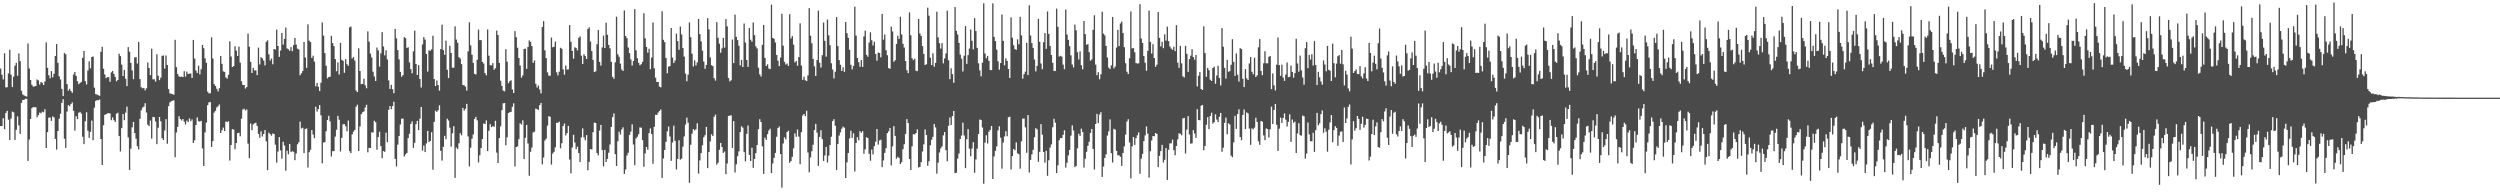 <svg xmlns="http://www.w3.org/2000/svg" width="1920" height="150"><path d="M0 52.607h1v44.221H0zM1 57.414h1v39.399H1zM2 60.985h1v29.814H2zM3 40.926h1v58.299H3zM4 67.137h1v19.618H4zM5 67.029h1v18.127H5zM6 56.379h1v35.582H6zM7 38.182h1v69.333H7zM8 57.333h1v33.707H8zM9 66.867h1v18.839H9zM10 58.898h1v27.391H10zM11 50.432h1v57.018H11zM12 48.300h1v51.411H12zM13 58.188h1v31.224H13zM14 41.036h1v55.245H14zM15 46.990h1v55.889H15zM16 69.678h1v9.357H16zM17 72.509h1v4.170H17zM18 73.289h1v3.468H18zM19 73.822h1v2.051H19zM20 74.164h1v1.702H20zM21 33.378h1v90.212H21zM22 52.589h1v54.553H22zM23 61.463h1v29.889H23zM24 65.119h1v18.033H24zM25 66.476h1v15.734H25zM26 66.342h1v16.024H26zM27 66.025h1v16.318H27zM28 61.042h1v28.996H28zM29 61.684h1v26.689H29zM30 64.919h1v21.585H30zM31 62.962h1v24.020H31zM32 63.604h1v22.168H32zM33 65.309h1v20.889H33zM34 62.552h1v21.347H34zM35 32.562h1v81.088H35zM36 52.073h1v49.395H36zM37 57.782h1v32.546H37zM38 60.175h1v30.078H38zM39 54.577h1v38.314H39zM40 59.402h1v30.044H40zM41 56.661h1v33.496H41zM42 42.996h1v63.642H42zM43 33.853h1v81.050H43zM44 48.238h1v52.371H44zM45 58.600h1v32.548H45zM46 61.008h1v26.368H46zM47 68.253h1v10.769H47zM48 73.772h1v2.424H48zM49 40.651h1v65.912H49zM50 41.710h1v71.855H50zM51 64.606h1v21.107H51zM52 69.621h1v11.122H52zM53 68.185h1v13.395H53zM54 69.948h1v9.960H54zM55 71.274h1v7.369H55zM56 57.292h1v27.821H56zM57 55.272h1v45.040H57zM58 58.256h1v31.010H58zM59 62.392h1v29.088H59zM60 64.680h1v21.904H60zM61 63.681h1v22.234H61zM62 62.888h1v24.333H62zM63 44.451h1v60.539H63zM64 39.142h1v71.562H64zM65 62.368h1v30.711H65zM66 64.883h1v21.362H66zM67 54.146h1v46.281H67zM68 47.078h1v58.812H68zM69 52.465h1v48.797H69zM70 43.802h1v48.828H70zM71 43.299h1v64.372H71zM72 67.306h1v15.387H72zM73 72.289h1v5.227H73zM74 72.627h1v4.313H74zM75 73.095h1v3.903H75zM76 73.599h1v2.787H76zM77 39.733h1v67.002H77zM78 36.019h1v90.721H78zM79 52.835h1v43.313H79zM80 57.204h1v30.994H80zM81 60.013h1v27.699H81zM82 59.253h1v27.813H82zM83 59.272h1v27.550H83zM84 62.805h1v24.375H84zM85 55.571h1v36.754H85zM86 54.478h1v35.744H86zM87 56.751h1v35.541H87zM88 59.030h1v34.638H88zM89 62.478h1v24.841H89zM90 61.452h1v25.138H90zM91 41.244h1v63.233H91zM92 43.096h1v73.251H92zM93 49.589h1v48.792H93zM94 58.412h1v29.165H94zM95 53.650h1v38.643H95zM96 60.485h1v25.989H96zM97 66.131h1v15.722H97zM98 36.182h1v69.317H98zM99 39.739h1v90.892H99zM100 48.332h1v65.867H100zM101 54.044h1v43.730H101zM102 60.820h1v32.844H102zM103 44.153h1v58.060H103zM104 43.836h1v62.704H104zM105 48.797h1v63.528H105zM106 32.152h1v82.604H106zM107 60.791h1v30.449H107zM108 67.004h1v17.773H108zM109 67.854h1v14.784H109zM110 67.516h1v14.376H110zM111 69.421h1v9.850H111zM112 67.771h1v18.633H112zM113 48.041h1v47.695H113zM114 52.223h1v44.611H114zM115 57.702h1v34.849H115zM116 37.363h1v69.061H116zM117 60.914h1v28.865H117zM118 60.871h1v29.117H118zM119 62.659h1v30.629H119zM120 41.687h1v69.012H120zM121 58.192h1v39.913H121zM122 61.541h1v28.263H122zM123 59.627h1v33.501H123zM124 42.856h1v63.267H124zM125 42.619h1v64.962H125zM126 52.669h1v47.524H126zM127 42.593h1v48.913H127zM128 49.927h1v60.452H128zM129 68.401h1v13.144H129zM130 71.664h1v6.984H130zM131 72.028h1v5.791H131zM132 72.309h1v5.033H132zM133 72.774h1v4.292H133zM134 30.571h1v90.155H134zM135 51.588h1v50.151H135zM136 56.899h1v40.532H136zM137 58.659h1v30.638H137zM138 59.085h1v32.332H138zM139 58.755h1v33.740H139zM140 59.217h1v32.177H140zM141 54.658h1v38.851H141zM142 58.755h1v36.852H142zM143 55.015h1v37.624H143zM144 56.832h1v36.947H144zM145 56.503h1v34.430H145zM146 56.404h1v36.691H146zM147 59.841h1v31.861H147zM148 30.692h1v79.076H148zM149 44.947h1v62.760H149zM150 54.186h1v41.852H150zM151 56.035h1v34.144H151zM152 50.412h1v42.706H152zM153 57.098h1v36.254H153zM154 53.168h1v39.623H154zM155 34.498h1v79.511H155zM156 36.994h1v90.511H156zM157 44.820h1v56.844H157zM158 48.206h1v45.888H158zM159 70.404h1v10.379H159zM160 71.728h1v6.855H160zM161 71.616h1v6.842H161zM162 28.662h1v84.117H162zM163 44.967h1v63.443H163zM164 64.621h1v21.850H164zM165 66.039h1v19.107H165zM166 68.202h1v14.305H166zM167 70.213h1v11.404H167zM168 67.750h1v12.472H168zM169 42.938h1v59.207H169zM170 48.988h1v51.039H170zM171 54.835h1v43.172H171zM172 55.177h1v45.414H172zM173 59.459h1v33.923H173zM174 60.379h1v33.256H174zM175 57.452h1v35.688H175zM176 31.749h1v91.527H176zM177 43.357h1v68.032H177zM178 51.511h1v47.666H178zM179 50.716h1v48.813H179zM180 35.511h1v79.061H180zM181 38.873h1v71.005H181zM182 43.001h1v59.304H182zM183 35.779h1v66.136H183zM184 48.106h1v56.528H184zM185 62.422h1v28.718H185zM186 65.177h1v18.993H186zM187 65.260h1v18.193H187zM188 68.001h1v16.818H188zM189 66.848h1v17.219H189zM190 25.751h1v84.591H190zM191 35.857h1v85.653H191zM192 47.457h1v47.420H192zM193 56.051h1v43.865H193zM194 52.189h1v43.399H194zM195 54.121h1v40.582H195zM196 54.016h1v40.239H196zM197 57.709h1v38.966H197zM198 36.543h1v66.286H198zM199 49.522h1v56.291H199zM200 43.951h1v56.892H200zM201 44.792h1v60.038H201zM202 46.546h1v56.386H202zM203 50.226h1v49.623H203zM204 32.111h1v76.410H204zM205 30.992h1v99.780H205zM206 41.750h1v60.139H206zM207 46.515h1v56.490H207zM208 44.948h1v59.272H208zM209 49.352h1v53.163H209zM210 37.578h1v65.316H210zM211 38.035h1v73.083H211zM212 22.752h1v102.101H212zM213 35.327h1v81.055H213zM214 43.694h1v61.639H214zM215 38.833h1v76.688H215zM216 25.236h1v96.661H216zM217 34.243h1v74.623H217zM218 29.869h1v81.894H218zM219 21.158h1v109.948H219zM220 37.233h1v78.539H220zM221 37.812h1v80.639H221zM222 38.992h1v71.551H222zM223 36.179h1v80.583H223zM224 39.254h1v76.844H224zM225 34.658h1v81.948H225zM226 29.148h1v93.907H226zM227 34.267h1v83.583H227zM228 37.402h1v73.452H228zM229 37.975h1v71.302H229zM230 57.784h1v35.581H230zM231 56.272h1v42.411H231zM232 54.545h1v43.579H232zM233 32.260h1v85.297H233zM234 44.134h1v54.909H234zM235 52.095h1v46.511H235zM236 18.680h1v109.947H236zM237 31.215h1v85.659H237zM238 32.376h1v82.598H238zM239 44.483h1v55.394H239zM240 42.754h1v60.617H240zM241 47.321h1v58.835H241zM242 66.293h1v15.653H242zM243 63.713h1v22.020H243zM244 66.599h1v17.167H244zM245 69.946h1v10.785H245zM246 63.555h1v25.080H246zM247 17.221h1v108.205H247zM248 27.361h1v82.125H248zM249 40.730h1v68.442H249zM250 50.493h1v50.297H250zM251 60.150h1v32.003H251zM252 59.204h1v29.747H252zM253 58.872h1v34.357H253zM254 27.493h1v92.682H254zM255 33.126h1v83.014H255zM256 35.376h1v80.705H256zM257 45.356h1v59.575H257zM258 54.733h1v44.898H258zM259 47.938h1v41.037H259zM260 57.261h1v34.672H260zM261 32.902h1v83.402H261zM262 45.948h1v59.944H262zM263 46.673h1v48.782H263zM264 55.926h1v39.407H264zM265 45.392h1v51.532H265zM266 49.229h1v51.601H266zM267 50.519h1v42.037H267zM268 20.975h1v95.072H268zM269 20.364h1v97.250H269zM270 44.900h1v58.310H270zM271 43.813h1v57.298H271zM272 46.544h1v53.197H272zM273 69.539h1v12.401H273zM274 70.683h1v9.751H274zM275 37.115h1v78.851H275zM276 54.504h1v42.559H276zM277 64.649h1v23.059H277zM278 64.388h1v21.830H278zM279 60.534h1v25.084H279zM280 65.507h1v17.026H280zM281 67.781h1v12.712H281zM282 24.128h1v92.851H282zM283 31.977h1v81.604H283zM284 41.157h1v72.502H284zM285 44.136h1v57.551H285zM286 55.060h1v46.699H286zM287 58.709h1v34.007H287zM288 62.194h1v31.715H288zM289 36.493h1v78.436H289zM290 38.705h1v66.558H290zM291 51.161h1v50.002H291zM292 40.936h1v71.248H292zM293 24.678h1v96.870H293zM294 35.665h1v80.358H294zM295 42.559h1v74.023H295zM296 38.654h1v63.243H296zM297 45.679h1v63.515H297zM298 61.765h1v22.616H298zM299 68.301h1v13.160H299zM300 65.147h1v18.716H300zM301 68.507h1v12.956H301zM302 71.597h1v6.518H302zM303 22.211h1v99.812H303zM304 29.420h1v98.458H304zM305 38.446h1v72.661H305zM306 45.619h1v58.807H306zM307 55.217h1v40.354H307zM308 58.923h1v32.204H308zM309 57.685h1v33.398H309zM310 28.545h1v91.634H310zM311 29.333h1v89.240H311zM312 36.818h1v80.612H312zM313 36.309h1v69.745H313zM314 47.945h1v54.782H314zM315 53.036h1v42.122H315zM316 56.263h1v36.992H316zM317 39.438h1v74.112H317zM318 23.569h1v86.107H318zM319 49.162h1v46.199H319zM320 57.625h1v35.202H320zM321 50.030h1v49.912H321zM322 60.609h1v30.553H322zM323 67.224h1v14.963H323zM324 34.143h1v81.512H324zM325 28.454h1v83.310H325zM326 30.401h1v86.408H326zM327 41.481h1v68.697H327zM328 54.970h1v45.559H328zM329 38.693h1v70.389H329zM330 38.971h1v69.291H330zM331 37.861h1v63.693H331zM332 27.449h1v102.893H332zM333 60.730h1v32.889H333zM334 66.026h1v18.950H334zM335 61.803h1v24.152H335zM336 65.314h1v19.392H336zM337 69.643h1v11.247H337zM338 37.674h1v78.213H338zM339 18.963h1v104.356H339zM340 38.480h1v74.267H340zM341 42.058h1v62.243H341zM342 31.208h1v75.745H342zM343 53.567h1v37.620H343zM344 59.935h1v32.645H344zM345 35.196h1v62.921H345zM346 40.691h1v71.888H346zM347 51.940h1v50.412H347zM348 52.079h1v44.850H348zM349 20.202h1v116.385H349zM350 30.389h1v82.919H350zM351 32.846h1v81.534H351zM352 43.943h1v66.074H352zM353 45.021h1v57.318H353zM354 49.234h1v54.718H354zM355 65.234h1v17.627H355zM356 65.604h1v19.451H356zM357 66.549h1v16.999H357zM358 69.557h1v10.229H358zM359 39.483h1v65.336H359zM360 17.105h1v110.672H360zM361 34.802h1v78.654H361zM362 42.011h1v64.537H362zM363 48.269h1v54.987H363zM364 56.734h1v34.603H364zM365 57.195h1v32.555H365zM366 45.929h1v46.469H366zM367 22.743h1v101.998H367zM368 30.845h1v88.388H368zM369 30.822h1v82.868H369zM370 47.503h1v59.282H370zM371 48.869h1v45.944H371zM372 56.115h1v39.126H372zM373 57.790h1v34.682H373zM374 22.652h1v93.371H374zM375 42.819h1v57.612H375zM376 50.095h1v45.274H376zM377 50.221h1v47.399H377zM378 48.426h1v48.465H378zM379 53.564h1v43.750H379zM380 52.396h1v40.386H380zM381 23.482h1v93.722H381zM382 26.918h1v98.257H382zM383 48.317h1v57.726H383zM384 62.004h1v35.073H384zM385 66.006h1v18.552H385zM386 69.655h1v9.687H386zM387 70.154h1v8.935H387zM388 37.785h1v73.741H388zM389 47.361h1v58.091H389zM390 63.875h1v22.980H390zM391 62.350h1v23.828H391zM392 61.646h1v24.286H392zM393 68.710h1v13.333H393zM394 71.406h1v7.971H394zM395 23.886h1v103.903H395zM396 28.567h1v84.377H396zM397 36.671h1v75.699H397zM398 44.528h1v62.383H398zM399 50.341h1v44.387H399zM400 59.600h1v36.023H400zM401 57.917h1v34.480H401zM402 37.555h1v84.680H402zM403 37.413h1v68.345H403zM404 52.901h1v43.047H404zM405 36.040h1v74.207H405zM406 31.002h1v103.938H406zM407 32.228h1v84.346H407zM408 35.387h1v77.931H408zM409 48.267h1v53.400H409zM410 46.451h1v54.648H410zM411 64.290h1v19.095H411zM412 67.208h1v16.730H412zM413 65.613h1v18.718H413zM414 68.743h1v12.013H414zM415 71.723h1v7.345H415zM416 20.798h1v105.410H416zM417 16.215h1v104.784H417zM418 38.673h1v69.269H418zM419 44.645h1v61.849H419zM420 55.576h1v40.893H420zM421 58.057h1v31.194H421zM422 58.187h1v31.497H422zM423 28.848h1v97.563H423zM424 36.317h1v81.618H424zM425 35.872h1v80.753H425zM426 31.872h1v81.265H426zM427 55.486h1v38.821H427zM428 57.929h1v36.331H428zM429 55.059h1v38.390H429zM430 36.733h1v77.202H430zM431 37.425h1v72.548H431zM432 53.244h1v43.460H432zM433 57.312h1v37.563H433zM434 50.278h1v53.693H434zM435 53.442h1v48.841H435zM436 53.269h1v43.418H436zM437 19.281h1v103.237H437zM438 32.101h1v101.005H438zM439 39.140h1v74.137H439zM440 45.031h1v58.518H440zM441 36.304h1v73.147H441zM442 36.988h1v77.504H442zM443 38.690h1v73.903H443zM444 29.029h1v88.488H444zM445 27.973h1v96.369H445zM446 42.760h1v62.782H446zM447 49.157h1v49.446H447zM448 41.712h1v63.797H448zM449 43.053h1v64.675H449zM450 45.311h1v58.434H450zM451 22.210h1v108.551H451zM452 20.961h1v103.355H452zM453 31.853h1v82.567H453zM454 39.224h1v75.592H454zM455 46.040h1v55.489H455zM456 55.359h1v38.809H456zM457 54.770h1v39.719H457zM458 34.061h1v83.471H458zM459 23.072h1v96.294H459zM460 47.528h1v52.735H460zM461 50.391h1v45.564H461zM462 36.387h1v78.881H462zM463 27.317h1v100.546H463zM464 36.921h1v78.187H464zM465 17.414h1v107.008H465zM466 26.681h1v95.307H466zM467 34.468h1v82.812H467zM468 37.115h1v73.813H468zM469 47.530h1v49.927H469zM470 58.980h1v31.001H470zM471 60.512h1v26.595H471zM472 47.855h1v70.499H472zM473 12.777h1v114.641H473zM474 41.727h1v66.747H474zM475 43.577h1v57.541H475zM476 48.868h1v54.451H476zM477 53.355h1v46.088H477zM478 54.479h1v43.320H478zM479 8.048h1v125.527H479zM480 27.664h1v102.515H480zM481 29.356h1v90.080H481zM482 36.435h1v80.918H482zM483 40.754h1v62.891H483zM484 45.626h1v55.477H484zM485 50.345h1v45.131H485zM486 46.822h1v64.157H486zM487 6.998h1v119.854H487zM488 38.656h1v67.611H488zM489 44.742h1v60.251H489zM490 48.219h1v54.782H490zM491 50.140h1v47.714H491zM492 49.305h1v48.785H492zM493 47.483h1v60.151H493zM494 10.158h1v117.945H494zM495 29.434h1v88.444H495zM496 36.030h1v76.869H496zM497 40.471h1v74.535H497zM498 37.453h1v64.795H498zM499 53.133h1v45.499H499zM500 44.203h1v58.773H500zM501 17.197h1v108.568H501zM502 52.494h1v44.870H502zM503 59.641h1v28.513H503zM504 62.981h1v25.301H504zM505 62.948h1v23.544H505zM506 66.456h1v18.868H506zM507 67.083h1v16.976H507zM508 8.670h1v127.967H508zM509 30.588h1v91.184H509zM510 32.351h1v82.833H510zM511 44.514h1v64.430H511zM512 56.268h1v44.581H512zM513 51.228h1v45.909H513zM514 50.693h1v54.108H514zM515 21.500h1v102.007H515zM516 44.239h1v65.239H516zM517 48.422h1v48.093H517zM518 46.504h1v61.753H518zM519 25.829h1v104.327H519zM520 31.567h1v90.497H520zM521 38.215h1v69.491H521zM522 20.352h1v102.278H522zM523 26.426h1v95.428H523zM524 36.899h1v75.736H524zM525 43.487h1v61.303H525zM526 56.507h1v39.210H526zM527 62.350h1v28.033H527zM528 57.352h1v36.906H528zM529 17.218h1v123.175H529zM530 28.553h1v82.597H530zM531 41.223h1v61.510H531zM532 51.051h1v48.085H532zM533 46.310h1v53.797H533zM534 50.238h1v49.109H534zM535 47.926h1v46.761H535zM536 14.590h1v118.803H536zM537 26.222h1v96.988H537zM538 31.795h1v85.806H538zM539 38.851h1v72.786H539zM540 47.272h1v58.167H540zM541 52.846h1v51.049H541zM542 49.854h1v47.571H542zM543 13.953h1v115.148H543zM544 22.530h1v94.217H544zM545 44.163h1v64.499H545zM546 50.066h1v53.037H546zM547 50.813h1v53.685H547zM548 60.034h1v29.642H548zM549 61.927h1v26.062H549zM550 16.978h1v109.472H550zM551 28.985h1v95.958H551zM552 33.523h1v81.542H552zM553 40.519h1v69.252H553zM554 37.108h1v75.790H554zM555 29.063h1v88.410H555zM556 36.581h1v79.796H556zM557 14.703h1v119.046H557zM558 20.226h1v105.355H558zM559 59.960h1v29.136H559zM560 62.503h1v26.211H560zM561 61.629h1v26.949H561zM562 30.364h1v83.252H562zM563 48.473h1v44.499H563zM564 11.238h1v121.261H564zM565 28.339h1v97.886H565zM566 30.771h1v89.171H566zM567 35.147h1v81.052H567zM568 50.267h1v51.170H568zM569 45.971h1v51.055H569zM570 51.529h1v46.511H570zM571 18.094h1v98.709H571zM572 32.686h1v91.257H572zM573 46.136h1v56.635H573zM574 51.365h1v44.990H574zM575 21.578h1v97.439H575zM576 30.478h1v93.151H576zM577 32.055h1v81.374H577zM578 17.228h1v111.661H578zM579 26.996h1v95.140H579zM580 35.619h1v82.015H580zM581 37.233h1v74.135H581zM582 51.965h1v47.198H582zM583 57.072h1v34.484H583zM584 58.770h1v34.931H584zM585 34.460h1v77.936H585zM586 19.213h1v114.326H586zM587 44.430h1v61.300H587zM588 50.683h1v56.740H588zM589 49.399h1v53.680H589zM590 52.632h1v47.635H590zM591 53.106h1v45.747H591zM592 3.537h1v129.437H592zM593 29.107h1v96.427H593zM594 29.771h1v91.493H594zM595 32.599h1v84.863H595zM596 42.168h1v62.835H596zM597 46.599h1v51.780H597zM598 50.774h1v46.384H598zM599 44.247h1v74.015H599zM600 10.616h1v133.485H600zM601 35.060h1v75.108H601zM602 47.445h1v58.045H602zM603 49.567h1v57.502H603zM604 48.735h1v52.680H604zM605 50.614h1v49.745H605zM606 10.909h1v114.060H606zM607 29.528h1v94.175H607zM608 27.761h1v92.671H608zM609 34.251h1v79.676H609zM610 47.903h1v54.480H610zM611 46.846h1v58.212H611zM612 50.497h1v49.010H612zM613 43.828h1v61.122H613zM614 17.902h1v108.207H614zM615 50.338h1v51.175H615zM616 61.331h1v27.273H616zM617 58.864h1v28.630H617zM618 61.655h1v27.589H618zM619 62.247h1v22.831H619zM620 57.845h1v59.269H620zM621 6.252h1v126.095H621zM622 27.373h1v93.527H622zM623 33.203h1v82.911H623zM624 45.263h1v65.868H624zM625 50.938h1v48.966H625zM626 58.335h1v36.799H626zM627 46.150h1v55.742H627zM628 8.176h1v119.226H628zM629 48.233h1v56.956H629zM630 51.930h1v48.110H630zM631 42.407h1v64.443H631zM632 17.323h1v106.277H632zM633 31.349h1v88.001H633zM634 43.501h1v69.340H634zM635 15.010h1v109.770H635zM636 27.137h1v92.360H636zM637 34.743h1v76.641H637zM638 48.587h1v56.408H638zM639 53.403h1v39.649H639zM640 60.190h1v31.371H640zM641 55.109h1v41.468H641zM642 13.104h1v117.518H642zM643 35.445h1v75.116H643zM644 46.184h1v57.912H644zM645 49.694h1v52.007H645zM646 54.512h1v44.308H646zM647 51.707h1v45.528H647zM648 55.207h1v42.881H648zM649 16.965h1v119.740H649zM650 25.518h1v99.146H650zM651 29.085h1v88.409H651zM652 38.179h1v68.135H652zM653 49.780h1v50.605H653zM654 53.297h1v52.567H654zM655 50.577h1v51.777H655zM656 5.048h1v126.659H656zM657 27.280h1v82.568H657zM658 44.556h1v60.784H658zM659 47.790h1v59.986H659zM660 51.271h1v49.418H660zM661 46.126h1v55.918H661zM662 51.357h1v49.337H662zM663 28.004h1v90.084H663zM664 23.482h1v91.186H664zM665 42.156h1v63.260H665zM666 43.565h1v62.479H666zM667 32.720h1v85.408H667zM668 24.825h1v98.670H668zM669 30.914h1v83.969H669zM670 34.901h1v83.662H670zM671 31.982h1v80.175H671zM672 41.437h1v67.420H672zM673 46.613h1v52.436H673zM674 40.350h1v70.680H674zM675 40.727h1v67.076H675zM676 44.034h1v63.286H676zM677 10.705h1v117.657H677zM678 30.468h1v92.705H678zM679 26.522h1v90.899H679zM680 38.533h1v75.272H680zM681 42.437h1v59.811H681zM682 52.259h1v48.584H682zM683 52.821h1v45.488H683zM684 20.453h1v106.619H684zM685 24.186h1v88.222H685zM686 47.435h1v49.451H686zM687 46.286h1v58.118H687zM688 33.755h1v88.159H688zM689 27.508h1v92.918H689zM690 29.877h1v91.420H690zM691 12.840h1v113.145H691zM692 26.471h1v98.075H692zM693 33.608h1v81.000H693zM694 36.488h1v74.252H694zM695 46.830h1v56.048H695zM696 53.988h1v37.521H696zM697 56.174h1v38.365H697zM698 9.528h1v112.596H698zM699 27.094h1v103.446H699zM700 44.728h1v67.641H700zM701 46.160h1v56.832H701zM702 45.107h1v58.152H702zM703 54.281h1v47.944H703zM704 54.654h1v44.709H704zM705 14.558h1v114.052H705zM706 25.704h1v102.493H706zM707 27.693h1v96.816H707zM708 35.452h1v80.935H708zM709 41.436h1v69.387H709zM710 49.881h1v49.572H710zM711 49.337h1v54.321H711zM712 5.901h1v121.440H712zM713 12.046h1v111.807H713zM714 44.306h1v67.264H714zM715 49.987h1v57.395H715zM716 40.904h1v64.232H716zM717 51.233h1v43.961H717zM718 48.352h1v49.502H718zM719 8.990h1v124.388H719zM720 28.744h1v96.172H720zM721 33.186h1v83.957H721zM722 37.351h1v76.644H722zM723 33.111h1v79.338H723zM724 48.629h1v55.307H724zM725 44.870h1v56.515H725zM726 41.120h1v74.235H726zM727 8.188h1v115.667H727zM728 46.277h1v50.359H728zM729 60.750h1v29.498H729zM730 52.474h1v43.568H730zM731 56.920h1v32.245H731zM732 63.611h1v21.585H732zM733 5.442h1v127.599H733zM734 23.708h1v108.930H734zM735 26.494h1v95.335H735zM736 32.940h1v84.971H736zM737 41.916h1v64.793H737zM738 45.059h1v59.014H738zM739 54.949h1v39.277H739zM740 42.812h1v61.293H740zM741 20.038h1v109.092H741zM742 49.064h1v57.876H742zM743 42.330h1v56.853H743zM744 37.292h1v76.880H744zM745 22.616h1v97.439H745zM746 31.343h1v82.765H746zM747 37.924h1v71.300H747zM748 13.910h1v118.783H748zM749 23.857h1v98.635H749zM750 36.754h1v77.438H750zM751 48.636h1v54.284H751zM752 54.127h1v37.693H752zM753 58.628h1v33.499H753zM754 48.144h1v49.781H754zM755 2.505h1v138.537H755zM756 41.077h1v68.466H756zM757 44.770h1v59.109H757zM758 42.972h1v67.221H758zM759 46.747h1v54.407H759zM760 53.784h1v45.884H760zM761 53.917h1v42.842H761zM762 2.559h1v134.909H762zM763 28.310h1v91.826H763zM764 31.587h1v84.289H764zM765 38.154h1v74.277H765zM766 47.036h1v53.061H766zM767 53.517h1v43.485H767zM768 48.413h1v57.327H768zM769 11.146h1v118.379H769zM770 31.404h1v78.093H770zM771 50.188h1v54.617H771zM772 44.793h1v55.947H772zM773 46.752h1v57.913H773zM774 53.013h1v37.043H774zM775 59.838h1v29.761H775zM776 13.328h1v116.838H776zM777 28.932h1v90.953H777zM778 34.724h1v79.709H778zM779 37.727h1v77.656H779zM780 38.259h1v71.078H780zM781 30.226h1v87.577H781zM782 34.025h1v84.397H782zM783 12.902h1v116.615H783zM784 27.198h1v81.348H784zM785 60.374h1v30.701H785zM786 56.954h1v34.088H786zM787 55.011h1v42.808H787zM788 32.808h1v84.557H788zM789 57.632h1v30.736H789zM790 4.056h1v128.427H790zM791 27.250h1v95.569H791zM792 33.116h1v85.431H792zM793 36.808h1v78.254H793zM794 45.656h1v59.788H794zM795 54.810h1v43.612H795zM796 50.567h1v48.802H796zM797 14.514h1v109.673H797zM798 32.123h1v84.513H798zM799 48.753h1v46.590H799zM800 53.152h1v50.313H800zM801 32.433h1v84.294H801zM802 25.403h1v99.512H802zM803 37.519h1v78.301H803zM804 8.806h1v126.192H804zM805 26.000h1v97.094H805zM806 35.301h1v78.070H806zM807 42.234h1v68.654H807zM808 48.240h1v49.501H808zM809 54.494h1v36.729H809zM810 54.494h1v39.751H810zM811 6.621h1v126.317H811zM812 20.588h1v106.371H812zM813 43.419h1v64.239H813zM814 42.870h1v63.094H814zM815 43.517h1v62.626H815zM816 49.621h1v53.918H816zM817 53.130h1v46.978H817zM818 7.296h1v121.392H818zM819 26.476h1v98.505H819zM820 30.595h1v88.740H820zM821 35.459h1v79.707H821zM822 42.511h1v61.697H822zM823 49.530h1v46.801H823zM824 51.816h1v48.435H824zM825 18.933h1v109.392H825zM826 23.309h1v104.149H826zM827 40.078h1v73.827H827zM828 45.664h1v57.033H828zM829 39.414h1v64.925H829zM830 50.093h1v48.680H830zM831 53.227h1v48.099H831zM832 16.094h1v112.577H832zM833 26.285h1v95.614H833zM834 34.379h1v82.196H834zM835 33.910h1v78.051H835zM836 40.087h1v68.753H836zM837 46.649h1v55.398H837zM838 45.608h1v53.404H838zM839 22.862h1v91.533H839zM840 11.731h1v118.426H840zM841 49.655h1v45.601H841zM842 57.751h1v29.708H842zM843 55.387h1v39.168H843zM844 60.890h1v27.061H844zM845 57.062h1v29.090H845zM846 9.037h1v126.802H846zM847 25.859h1v102.109H847zM848 27.187h1v94.106H848zM849 35.252h1v83.269H849zM850 44.160h1v59.939H850zM851 51.852h1v49.014H851zM852 53.052h1v38.655H852zM853 50.211h1v67.495H853zM854 13.063h1v111.784H854zM855 52.508h1v46.415H855zM856 51.109h1v48.487H856zM857 36.522h1v79.376H857zM858 22.928h1v96.254H858zM859 35.373h1v84.002H859zM860 18.007h1v102.347H860zM861 16.574h1v110.797H861zM862 25.411h1v92.053H862zM863 36.269h1v76.184H863zM864 48.552h1v54.839H864zM865 55.094h1v38.231H865zM866 56.908h1v34.629H866zM867 44.751h1v64.654H867zM868 8.786h1v128.162H868zM869 37.179h1v75.260H869zM870 36.928h1v68.292H870zM871 40.147h1v71.187H871zM872 48.437h1v57.653H872zM873 48.867h1v55.025H873zM874 48.592h1v53.084H874zM875 3.214h1v130.193H875zM876 29.608h1v92.242H876zM877 33.023h1v85.168H877zM878 42.981h1v65.419H878zM879 48.209h1v55.753H879zM880 54.348h1v42.766H880zM881 39.089h1v63.579H881zM882 8.104h1v128.333H882zM883 32.227h1v83.957H883zM884 41.106h1v66.764H884zM885 33.959h1v70.465H885zM886 44.551h1v60.091H886zM887 51.291h1v50.829H887zM888 49.644h1v53.238H888zM889 9.259h1v119.084H889zM890 29.076h1v90.637H890zM891 35.635h1v80.407H891zM892 32.069h1v79.211H892zM893 37.040h1v87.746H893zM894 26.373h1v96.342H894zM895 31.247h1v82.448H895zM896 20.436h1v117.747H896zM897 31.579h1v83.463H897zM898 35.705h1v74.450H898zM899 37.252h1v72.823H899zM900 38.228h1v69.017H900zM901 35.887h1v79.466H901zM902 39.282h1v80.033H902zM903 19.366h1v92.769H903zM904 48.069h1v58.928H904zM905 52.071h1v50.382H905zM906 35.240h1v67.488H906zM907 48.638h1v55.252H907zM908 58.554h1v32.374H908zM909 59.486h1v31.051H909zM910 35.192h1v82.667H910zM911 41.304h1v58.297H911zM912 55.171h1v34.017H912zM913 45.364h1v57.974H913zM914 42.772h1v67.565H914zM915 37.761h1v72.316H915zM916 43.863h1v56.075H916zM917 45.883h1v56.631H917zM918 42.184h1v63.699H918zM919 66.343h1v17.524H919zM920 58.141h1v34.085H920zM921 55.344h1v36.999H921zM922 68.284h1v12.932H922zM923 69.143h1v11.450H923zM924 20.207h1v95.172H924zM925 40.783h1v71.310H925zM926 58.908h1v36.897H926zM927 52.135h1v37.837H927zM928 53.910h1v45.203H928zM929 61.194h1v27.949H929zM930 62.195h1v24.364H930zM931 52.201h1v42.738H931zM932 51.189h1v42.613H932zM933 64.314h1v23.495H933zM934 57.938h1v33.887H934zM935 50.466h1v43.273H935zM936 59.879h1v29.796H936zM937 65.621h1v21.105H937zM938 21.595h1v94.937H938zM939 35.894h1v77.520H939zM940 52.117h1v42.250H940zM941 60.349h1v29.944H941zM942 45.975h1v57.140H942zM943 55.166h1v39.567H943zM944 54.595h1v40.936H944zM945 49.791h1v69.779H945zM946 30.127h1v90.616H946zM947 47.501h1v61.858H947zM948 58.244h1v30.687H948zM949 41.040h1v57.939H949zM950 57.327h1v30.352H950zM951 62.594h1v21.375H951zM952 36.956h1v68.274H952zM953 37.722h1v69.949H953zM954 60.495h1v27.762H954zM955 66.842h1v17.203H955zM956 53.084h1v46.035H956zM957 60.215h1v26.134H957zM958 61.456h1v25.657H958zM959 48.729h1v49.969H959zM960 43.822h1v67.449H960zM961 55.113h1v43.494H961zM962 57.027h1v42.277H962zM963 44.272h1v53.715H963zM964 59.131h1v31.301H964zM965 57.865h1v35.809H965zM966 36.366h1v72.149H966zM967 30.076h1v81.128H967zM968 54.494h1v38.455H968zM969 57.684h1v35.730H969zM970 48.627h1v55.375H970zM971 39.340h1v68.330H971zM972 48.569h1v50.045H972zM973 48.675h1v50.442H973zM974 43.636h1v62.011H974zM975 43.013h1v56.297H975zM976 68.473h1v13.431H976zM977 56.371h1v38.918H977zM978 65.532h1v18.971H978zM979 69.405h1v10.407H979zM980 49.651h1v46.184H980zM981 28.801h1v87.138H981zM982 49.977h1v48.830H982zM983 58.210h1v32.160H983zM984 49.663h1v44.742H984zM985 59.614h1v30.978H985zM986 62.117h1v24.963H986zM987 57.243h1v34.668H987zM988 48.028h1v49.176H988zM989 59.313h1v34.306H989zM990 59.037h1v28.787H990zM991 50.377h1v58.574H991zM992 55.242h1v36.530H992zM993 59.660h1v34.611H993zM994 56.180h1v37.225H994zM995 29.731h1v87.764H995zM996 48.751h1v53.814H996zM997 55.076h1v39.557H997zM998 42.689h1v61.137H998zM999 54.089h1v50.086H999zM1000 59.546h1v29.196H1000zM1001 65.048h1v24.272H1001zM1002 37.035h1v84.822H1002zM1003 32.293h1v85.683H1003zM1004 52.372h1v41.679H1004zM1005 42.142h1v61.096H1005zM1006 45.710h1v62.747H1006zM1007 41.649h1v66.897H1007zM1008 50.326h1v51.626H1008zM1009 31.580h1v85.037H1009zM1010 49.882h1v50.104H1010zM1011 65.306h1v21.377H1011zM1012 55.192h1v41.047H1012zM1013 59.350h1v35.330H1013zM1014 62.567h1v25.151H1014zM1015 65.012h1v19.779H1015zM1016 46.458h1v55.508H1016zM1017 49.565h1v48.997H1017zM1018 54.786h1v46.360H1018zM1019 35.299h1v81.178H1019zM1020 53.596h1v46.029H1020zM1021 54.343h1v39.651H1021zM1022 62.206h1v26.176H1022zM1023 33.522h1v75.722H1023zM1024 48.523h1v51.399H1024zM1025 59.405h1v37.492H1025zM1026 48.842h1v49.415H1026zM1027 43.163h1v68.824H1027zM1028 42.308h1v61.839H1028zM1029 48.922h1v52.318H1029zM1030 38.304h1v62.621H1030zM1031 49.412h1v59.673H1031zM1032 65.627h1v16.911H1032zM1033 54.389h1v40.060H1033zM1034 57.248h1v33.724H1034zM1035 67.957h1v14.105H1035zM1036 70.128h1v10.092H1036zM1037 28.176h1v98.154H1037zM1038 37.343h1v69.752H1038zM1039 56.005h1v37.008H1039zM1040 54.640h1v45.747H1040zM1041 53.301h1v45.177H1041zM1042 56.795h1v32.307H1042zM1043 56.929h1v34.338H1043zM1044 50.805h1v48.864H1044zM1045 58.688h1v36.348H1045zM1046 60.237h1v29.426H1046zM1047 56.429h1v41.546H1047zM1048 51.577h1v44.363H1048zM1049 60.306h1v30.808H1049zM1050 62.236h1v29.175H1050zM1051 32.905h1v90.331H1051zM1052 40.666h1v79.600H1052zM1053 54.808h1v48.128H1053zM1054 48.026h1v43.910H1054zM1055 42.747h1v60.985H1055zM1056 48.984h1v48.085H1056zM1057 53.267h1v40.746H1057zM1058 33.159h1v79.798H1058zM1059 21.935h1v91.453H1059zM1060 44.952h1v56.633H1060zM1061 52.082h1v39.390H1061zM1062 55.645h1v37.527H1062zM1063 62.485h1v23.126H1063zM1064 65.754h1v17.416H1064zM1065 42.569h1v63.195H1065zM1066 39.514h1v71.867H1066zM1067 61.833h1v27.687H1067zM1068 66.250h1v18.219H1068zM1069 50.963h1v51.810H1069zM1070 62.910h1v23.666H1070zM1071 64.299h1v21.495H1071zM1072 42.631h1v60.559H1072zM1073 47.216h1v57.663H1073zM1074 50.966h1v49.610H1074zM1075 56.614h1v40.491H1075zM1076 50.228h1v50.347H1076zM1077 58.723h1v32.814H1077zM1078 58.363h1v34.768H1078zM1079 34.338h1v87.394H1079zM1080 40.912h1v68.969H1080zM1081 54.289h1v42.046H1081zM1082 53.656h1v45.233H1082zM1083 44.787h1v59.786H1083zM1084 40.231h1v72.606H1084zM1085 49.915h1v54.359H1085zM1086 31.402h1v71.993H1086zM1087 42.747h1v62.343H1087zM1088 52.152h1v46.546H1088zM1089 69.734h1v9.714H1089zM1090 57.834h1v37.184H1090zM1091 67.692h1v14.787H1091zM1092 70.150h1v9.284H1092zM1093 52.774h1v53.447H1093zM1094 23.455h1v101.036H1094zM1095 50.378h1v47.949H1095zM1096 56.301h1v35.357H1096zM1097 47.587h1v50.015H1097zM1098 56.550h1v40.161H1098zM1099 61.217h1v28.846H1099zM1100 56.602h1v44.754H1100zM1101 48.841h1v50.013H1101zM1102 54.911h1v36.336H1102zM1103 59.715h1v34.091H1103zM1104 48.201h1v52.384H1104zM1105 55.541h1v39.229H1105zM1106 53.259h1v40.248H1106zM1107 50.722h1v45.136H1107zM1108 32.343h1v91.116H1108zM1109 47.467h1v53.137H1109zM1110 57.047h1v39.358H1110zM1111 44.674h1v57.820H1111zM1112 49.511h1v52.200H1112zM1113 50.470h1v50.336H1113zM1114 55.441h1v48.169H1114zM1115 33.364h1v79.294H1115zM1116 33.952h1v77.662H1116zM1117 52.171h1v49.969H1117zM1118 38.782h1v66.835H1118zM1119 35.324h1v80.482H1119zM1120 39.674h1v65.936H1120zM1121 37.761h1v61.839H1121zM1122 20.844h1v107.507H1122zM1123 38.327h1v75.162H1123zM1124 53.267h1v47.050H1124zM1125 43.577h1v65.713H1125zM1126 40.798h1v65.628H1126zM1127 43.041h1v62.246H1127zM1128 48.381h1v53.600H1128zM1129 31.199h1v97.436H1129zM1130 35.670h1v75.500H1130zM1131 43.912h1v68.905H1131zM1132 37.762h1v74.471H1132zM1133 56.065h1v44.842H1133zM1134 55.741h1v38.695H1134zM1135 56.085h1v36.364H1135zM1136 35.988h1v80.422H1136zM1137 50.574h1v51.245H1137zM1138 54.842h1v39.082H1138zM1139 32.241h1v92.549H1139zM1140 18.165h1v101.587H1140zM1141 36.252h1v75.157H1141zM1142 44.255h1v61.807H1142zM1143 38.875h1v73.169H1143zM1144 47.302h1v59.241H1144zM1145 62.428h1v22.650H1145zM1146 57.372h1v34.327H1146zM1147 59.760h1v29.697H1147zM1148 67.474h1v13.584H1148zM1149 70.251h1v9.014H1149zM1150 27.265h1v98.400H1150zM1151 28.241h1v94.718H1151zM1152 39.238h1v69.438H1152zM1153 47.034h1v57.512H1153zM1154 52.089h1v43.204H1154zM1155 60.408h1v33.207H1155zM1156 56.366h1v34.478H1156zM1157 25.815h1v103.249H1157zM1158 37.042h1v82.015H1158zM1159 35.602h1v75.967H1159zM1160 43.799h1v65.200H1160zM1161 51.476h1v52.336H1161zM1162 60.155h1v31.416H1162zM1163 59.441h1v32.704H1163zM1164 29.762h1v79.232H1164zM1165 44.466h1v64.600H1165zM1166 51.374h1v49.067H1166zM1167 55.707h1v47.240H1167zM1168 43.475h1v59.692H1168zM1169 50.384h1v46.202H1169zM1170 52.379h1v45.212H1170zM1171 35.084h1v85.953H1171zM1172 34.261h1v91.288H1172zM1173 41.975h1v59.231H1173zM1174 50.565h1v48.277H1174zM1175 42.040h1v64.782H1175zM1176 64.574h1v24.180H1176zM1177 64.743h1v19.296H1177zM1178 40.808h1v69.907H1178zM1179 37.932h1v78.910H1179zM1180 62.341h1v26.595H1180zM1181 57.153h1v32.950H1181zM1182 54.359h1v44.790H1182zM1183 60.614h1v28.490H1183zM1184 60.155h1v28.525H1184zM1185 21.127h1v101.787H1185zM1186 31.272h1v92.258H1186zM1187 31.639h1v83.053H1187zM1188 38.419h1v76.895H1188zM1189 50.470h1v55.590H1189zM1190 55.473h1v36.638H1190zM1191 60.634h1v35.997H1191zM1192 34.481h1v74.370H1192zM1193 37.684h1v72.462H1193zM1194 47.354h1v50.315H1194zM1195 48.292h1v56.946H1195zM1196 25.481h1v101.059H1196zM1197 31.150h1v84.637H1197zM1198 34.406h1v79.486H1198zM1199 35.514h1v67.757H1199zM1200 43.340h1v62.997H1200zM1201 57.305h1v38.023H1201zM1202 67.281h1v15.307H1202zM1203 57.401h1v33.894H1203zM1204 67.099h1v16.656H1204zM1205 69.785h1v10.753H1205zM1206 21.085h1v100.423H1206zM1207 12.351h1v121.811H1207zM1208 37.289h1v77.082H1208zM1209 36.401h1v71.201H1209zM1210 44.685h1v61.067H1210zM1211 57.805h1v37.165H1211zM1212 55.621h1v35.198H1212zM1213 39.633h1v82.694H1213zM1214 16.339h1v102.122H1214zM1215 34.204h1v82.805H1215zM1216 37.626h1v71.313H1216zM1217 42.368h1v61.727H1217zM1218 54.131h1v42.977H1218zM1219 57.504h1v39.133H1219zM1220 45.451h1v56.207H1220zM1221 29.808h1v87.426H1221zM1222 41.613h1v59.053H1222zM1223 53.805h1v38.599H1223zM1224 48.356h1v57.224H1224zM1225 46.971h1v49.414H1225zM1226 58.784h1v28.873H1226zM1227 32.347h1v74.421H1227zM1228 21.784h1v103.365H1228zM1229 37.304h1v81.950H1229zM1230 43.385h1v58.213H1230zM1231 39.015h1v73.997H1231zM1232 41.591h1v70.040H1232zM1233 40.809h1v65.901H1233zM1234 40.951h1v61.945H1234zM1235 26.456h1v92.801H1235zM1236 47.253h1v46.068H1236zM1237 64.087h1v25.355H1237zM1238 49.297h1v46.296H1238zM1239 62.420h1v27.910H1239zM1240 62.419h1v26.284H1240zM1241 36.516h1v70.354H1241zM1242 25.748h1v99.735H1242zM1243 24.988h1v87.858H1243zM1244 40.068h1v73.393H1244zM1245 36.419h1v80.549H1245zM1246 55.450h1v42.064H1246zM1247 59.245h1v35.029H1247zM1248 46.569h1v48.908H1248zM1249 29.575h1v90.414H1249zM1250 42.219h1v59.537H1250zM1251 51.758h1v48.224H1251zM1252 22.624h1v102.497H1252zM1253 25.796h1v100.156H1253zM1254 34.961h1v78.554H1254zM1255 40.942h1v59.856H1255zM1256 37.688h1v71.703H1256zM1257 45.353h1v58.103H1257zM1258 64.339h1v18.988H1258zM1259 57.575h1v34.298H1259zM1260 58.433h1v30.561H1260zM1261 68.668h1v14.622H1261zM1262 70.025h1v9.834H1262zM1263 27.319h1v105.703H1263zM1264 32.555h1v83.854H1264zM1265 35.601h1v73.685H1265zM1266 44.214h1v58.385H1266zM1267 52.959h1v43.904H1267zM1268 59.934h1v30.262H1268zM1269 62.096h1v31.339H1269zM1270 28.970h1v94.108H1270zM1271 32.987h1v85.604H1271zM1272 25.872h1v86.575H1272zM1273 37.915h1v75.711H1273zM1274 52.335h1v44.428H1274zM1275 56.413h1v34.506H1275zM1276 57.739h1v35.937H1276zM1277 22.892h1v97.436H1277zM1278 45.017h1v64.534H1278zM1279 52.865h1v43.337H1279zM1280 47.820h1v61.295H1280zM1281 44.161h1v63.328H1281zM1282 52.087h1v44.135H1282zM1283 53.208h1v43.531H1283zM1284 33.918h1v91.610H1284zM1285 30.171h1v88.848H1285zM1286 44.632h1v64.824H1286zM1287 56.013h1v45.670H1287zM1288 55.043h1v37.883H1288zM1289 62.547h1v23.316H1289zM1290 64.338h1v20.563H1290zM1291 32.066h1v84.864H1291zM1292 38.966h1v72.920H1292zM1293 60.957h1v30.023H1293zM1294 53.009h1v39.957H1294zM1295 51.432h1v48.700H1295zM1296 62.309h1v23.433H1296zM1297 63.940h1v22.943H1297zM1298 24.097h1v95.876H1298zM1299 29.417h1v84.225H1299zM1300 33.116h1v78.845H1300zM1301 41.636h1v61.106H1301zM1302 49.487h1v58.691H1302zM1303 56.954h1v40.921H1303zM1304 56.158h1v37.736H1304zM1305 15.713h1v100.800H1305zM1306 42.589h1v69.237H1306zM1307 41.537h1v56.875H1307zM1308 49.087h1v53.809H1308zM1309 21.132h1v105.264H1309zM1310 30.104h1v90.549H1310zM1311 36.730h1v73.756H1311zM1312 39.203h1v80.745H1312zM1313 47.858h1v54.475H1313zM1314 60.375h1v28.225H1314zM1315 61.295h1v24.316H1315zM1316 54.211h1v41.394H1316zM1317 64.290h1v21.479H1317zM1318 65.873h1v18.886H1318zM1319 16.513h1v107.167H1319zM1320 29.441h1v92.712H1320zM1321 36.435h1v78.859H1321zM1322 42.951h1v66.326H1322zM1323 39.976h1v65.579H1323zM1324 54.958h1v40.908H1324zM1325 55.301h1v39.967H1325zM1326 30.674h1v91.211H1326zM1327 22.928h1v97.575H1327zM1328 29.980h1v89.765H1328zM1329 38.738h1v75.948H1329zM1330 38.184h1v75.429H1330zM1331 49.346h1v52.370H1331zM1332 47.938h1v58.790H1332zM1333 21.328h1v87.813H1333zM1334 33.795h1v88.067H1334zM1335 41.868h1v61.158H1335zM1336 48.076h1v51.927H1336zM1337 38.172h1v81.467H1337zM1338 46.724h1v54.341H1338zM1339 49.570h1v53.593H1339zM1340 27.658h1v82.886H1340zM1341 26.792h1v107.361H1341zM1342 30.701h1v87.997H1342zM1343 40.144h1v65.469H1343zM1344 38.148h1v75.438H1344zM1345 27.213h1v90.683H1345zM1346 28.915h1v85.750H1346zM1347 23.935h1v86.493H1347zM1348 5.135h1v119.474H1348zM1349 38.779h1v77.371H1349zM1350 41.884h1v69.216H1350zM1351 35.420h1v81.824H1351zM1352 29.103h1v102.872H1352zM1353 40.201h1v73.902H1353zM1354 13.121h1v105.084H1354zM1355 18.358h1v105.939H1355zM1356 29.437h1v91.786H1356zM1357 32.120h1v82.617H1357zM1358 41.752h1v69.593H1358zM1359 49.405h1v53.893H1359zM1360 53.905h1v46.353H1360zM1361 52.578h1v47.743H1361zM1362 27.928h1v88.132H1362zM1363 46.639h1v55.334H1363zM1364 43.549h1v55.304H1364zM1365 36.210h1v74.361H1365zM1366 23.405h1v101.701H1366zM1367 32.356h1v89.903H1367zM1368 12.841h1v101.198H1368zM1369 17.648h1v109.113H1369zM1370 28.316h1v87.788H1370zM1371 34.313h1v79.756H1371zM1372 47.241h1v58.664H1372zM1373 52.766h1v38.904H1373zM1374 56.989h1v35.721H1374zM1375 47.037h1v51.007H1375zM1376 4.575h1v125.813H1376zM1377 39.484h1v70.619H1377zM1378 41.661h1v63.997H1378zM1379 39.937h1v63.919H1379zM1380 50.499h1v50.996H1380zM1381 53.195h1v48.471H1381zM1382 52.637h1v46.539H1382zM1383 13.726h1v121.078H1383zM1384 29.221h1v94.193H1384zM1385 31.582h1v83.126H1385zM1386 35.660h1v76.738H1386zM1387 51.322h1v53.643H1387zM1388 46.588h1v49.683H1388zM1389 52.057h1v53.145H1389zM1390 16.195h1v122.723H1390zM1391 39.245h1v75.665H1391zM1392 35.144h1v67.531H1392zM1393 42.895h1v66.750H1393zM1394 26.298h1v76.477H1394zM1395 39.209h1v60.323H1395zM1396 38.956h1v59.915H1396zM1397 16.704h1v114.211H1397zM1398 30.633h1v91.491H1398zM1399 33.253h1v84.111H1399zM1400 41.972h1v66.634H1400zM1401 35.107h1v77.966H1401zM1402 44.612h1v58.543H1402zM1403 42.996h1v63.468H1403zM1404 17.028h1v112.068H1404zM1405 39.098h1v62.212H1405zM1406 58.219h1v32.285H1406zM1407 48.017h1v55.261H1407zM1408 54.570h1v41.951H1408zM1409 57.002h1v33.575H1409zM1410 54.958h1v34.619H1410zM1411 7.236h1v125.442H1411zM1412 24.456h1v97.974H1412zM1413 33.016h1v87.016H1413zM1414 35.801h1v74.193H1414zM1415 39.265h1v59.729H1415zM1416 53.247h1v45.544H1416zM1417 48.029h1v51.896H1417zM1418 8.226h1v114.678H1418zM1419 32.444h1v72.539H1419zM1420 47.066h1v58.245H1420zM1421 40.571h1v71.844H1421zM1422 26.559h1v99.195H1422zM1423 23.707h1v103.997H1423zM1424 35.143h1v81.876H1424zM1425 11.349h1v114.824H1425zM1426 26.388h1v96.996H1426zM1427 35.438h1v77.679H1427zM1428 41.517h1v72.818H1428zM1429 46.263h1v51.448H1429zM1430 54.663h1v38.836H1430zM1431 52.162h1v44.183H1431zM1432 16.384h1v116.435H1432zM1433 21.758h1v104.578H1433zM1434 37.987h1v66.467H1434zM1435 49.535h1v50.412H1435zM1436 45.483h1v53.374H1436zM1437 48.742h1v46.806H1437zM1438 51.559h1v42.644H1438zM1439 10.854h1v124.414H1439zM1440 27.025h1v100.719H1440zM1441 30.947h1v93.018H1441zM1442 34.972h1v80.079H1442zM1443 43.088h1v64.798H1443zM1444 48.866h1v52.921H1444zM1445 47.282h1v52.241H1445zM1446 13.763h1v108.679H1446zM1447 31.816h1v100.382H1447zM1448 32.536h1v79.877H1448zM1449 47.922h1v59.108H1449zM1450 46.522h1v61.083H1450zM1451 54.531h1v40.091H1451zM1452 52.740h1v39.415H1452zM1453 16.749h1v117.350H1453zM1454 28.271h1v96.887H1454zM1455 32.489h1v83.436H1455zM1456 35.431h1v78.721H1456zM1457 31.036h1v88.161H1457zM1458 28.435h1v90.511H1458zM1459 32.699h1v86.717H1459zM1460 23.298h1v94.893H1460zM1461 25.909h1v112.608H1461zM1462 50.812h1v42.009H1462zM1463 56.585h1v32.280H1463zM1464 52.089h1v44.188H1464zM1465 34.858h1v88.195H1465zM1466 28.032h1v86.911H1466zM1467 4.784h1v128.942H1467zM1468 27.909h1v102.496H1468zM1469 28.107h1v93.221H1469zM1470 34.635h1v82.268H1470zM1471 36.773h1v76.511H1471zM1472 51.173h1v49.668H1472zM1473 53.923h1v43.251H1473zM1474 40.902h1v81.936H1474zM1475 15.323h1v113.679H1475zM1476 40.596h1v60.728H1476zM1477 47.543h1v55.429H1477zM1478 28.086h1v85.605H1478zM1479 29.060h1v94.675H1479zM1480 27.386h1v87.177H1480zM1481 16.335h1v111.431H1481zM1482 23.303h1v98.181H1482zM1483 24.533h1v92.222H1483zM1484 38.398h1v73.673H1484zM1485 47.386h1v55.981H1485zM1486 56.281h1v38.676H1486zM1487 56.663h1v32.695H1487zM1488 48.297h1v61.578H1488zM1489 12.116h1v114.415H1489zM1490 36.282h1v76.999H1490zM1491 39.780h1v63.817H1491zM1492 42.070h1v57.339H1492zM1493 43.889h1v54.649H1493zM1494 48.668h1v45.826H1494zM1495 25.682h1v96.882H1495zM1496 5.072h1v125.471H1496zM1497 30.669h1v92.391H1497zM1498 33.251h1v84.640H1498zM1499 40.225h1v72.916H1499zM1500 50.215h1v51.423H1500zM1501 42.025h1v58.238H1501zM1502 37.607h1v69.165H1502zM1503 8.965h1v131.489H1503zM1504 37.259h1v73.932H1504zM1505 43.062h1v67.252H1505zM1506 39.673h1v67.049H1506zM1507 41.596h1v57.152H1507zM1508 48.409h1v51.707H1508zM1509 46.330h1v51.263H1509zM1510 12.926h1v116.329H1510zM1511 28.323h1v91.088H1511zM1512 35.676h1v78.035H1512zM1513 40.712h1v64.734H1513zM1514 40.514h1v64.615H1514zM1515 44.398h1v54.296H1515zM1516 43.476h1v58.892H1516zM1517 18.537h1v116.614H1517zM1518 48.913h1v54.728H1518zM1519 59.176h1v32.187H1519zM1520 49.344h1v48.065H1520zM1521 52.959h1v43.827H1521zM1522 58.951h1v34.363H1522zM1523 55.479h1v35.608H1523zM1524 7.238h1v127.277H1524zM1525 25.536h1v97.931H1525zM1526 33.989h1v88.355H1526zM1527 36.843h1v70.941H1527zM1528 52.249h1v50.251H1528zM1529 49.588h1v52.383H1529zM1530 53.595h1v49.590H1530zM1531 16.185h1v116.471H1531zM1532 38.776h1v71.113H1532zM1533 44.939h1v53.919H1533zM1534 39.464h1v70.725H1534zM1535 27.709h1v92.886H1535zM1536 24.187h1v97.445H1536zM1537 34.098h1v78.116H1537zM1538 17.216h1v112.610H1538zM1539 27.598h1v88.990H1539zM1540 36.453h1v76.971H1540zM1541 42.175h1v66.253H1541zM1542 48.435h1v48.156H1542zM1543 57.321h1v33.788H1543zM1544 52.760h1v42.849H1544zM1545 15.369h1v113.621H1545zM1546 14.578h1v100.113H1546zM1547 44.024h1v58.383H1547zM1548 46.729h1v57.356H1548zM1549 40.550h1v63.117H1549zM1550 47.117h1v49.984H1550zM1551 49.995h1v44.550H1551zM1552 12.246h1v118.900H1552zM1553 25.312h1v99.084H1553zM1554 27.460h1v91.332H1554zM1555 34.092h1v81.308H1555zM1556 41.657h1v66.244H1556zM1557 52.107h1v45.454H1557zM1558 43.003h1v62.732H1558zM1559 13.853h1v119.707H1559zM1560 17.215h1v100.212H1560zM1561 46.865h1v62.242H1561zM1562 45.986h1v57.703H1562zM1563 41.384h1v64.456H1563zM1564 44.950h1v55.092H1564zM1565 46.439h1v56.660H1565zM1566 3.764h1v125.381H1566zM1567 30.507h1v92.501H1567zM1568 31.659h1v83.532H1568zM1569 36.534h1v73.721H1569zM1570 38.129h1v72.390H1570zM1571 25.991h1v94.963H1571zM1572 32.892h1v85.423H1572zM1573 17.836h1v103.368H1573zM1574 36.806h1v82.402H1574zM1575 41.185h1v66.040H1575zM1576 44.303h1v57.709H1576zM1577 42.408h1v71.389H1577zM1578 38.783h1v73.299H1578zM1579 42.329h1v66.970H1579zM1580 26.765h1v107.521H1580zM1581 28.909h1v101.255H1581zM1582 29.112h1v88.288H1582zM1583 35.357h1v80.253H1583zM1584 42.378h1v62.624H1584zM1585 52.198h1v47.520H1585zM1586 49.154h1v51.416H1586zM1587 19.338h1v98.305H1587zM1588 15.103h1v109.247H1588zM1589 48.416h1v58.101H1589zM1590 48.597h1v50.524H1590zM1591 31.396h1v82.753H1591zM1592 31.340h1v91.580H1592zM1593 35.199h1v82.060H1593zM1594 14.264h1v113.488H1594zM1595 24.652h1v97.397H1595zM1596 31.832h1v88.074H1596zM1597 35.908h1v75.291H1597zM1598 45.622h1v60.365H1598zM1599 53.397h1v40.460H1599zM1600 58.106h1v30.095H1600zM1601 27.536h1v100.082H1601zM1602 22.579h1v99.409H1602zM1603 38.667h1v68.350H1603zM1604 44.441h1v57.101H1604zM1605 39.948h1v62.678H1605zM1606 43.202h1v52.785H1606zM1607 53.469h1v42.434H1607zM1608 2.428h1v125.934H1608zM1609 20.556h1v104.886H1609zM1610 27.745h1v91.592H1610zM1611 32.824h1v85.619H1611zM1612 40.734h1v63.750H1612zM1613 45.784h1v56.689H1613zM1614 51.563h1v44.214H1614zM1615 42.478h1v74.300H1615zM1616 5.384h1v125.369H1616zM1617 44.106h1v67.015H1617zM1618 43.206h1v58.201H1618zM1619 43.861h1v61.143H1619zM1620 43.596h1v59.870H1620zM1621 49.715h1v55.061H1621zM1622 49.661h1v65.902H1622zM1623 11.100h1v112.670H1623zM1624 27.816h1v90.463H1624zM1625 33.920h1v79.137H1625zM1626 40.682h1v70.215H1626zM1627 43.189h1v64.509H1627zM1628 47.852h1v49.027H1628zM1629 43.074h1v62.196H1629zM1630 16.281h1v110.782H1630zM1631 50.473h1v49.110H1631zM1632 53.008h1v38.109H1632zM1633 53.725h1v45.030H1633zM1634 52.921h1v42.135H1634zM1635 51.330h1v41.498H1635zM1636 57.944h1v35.732H1636zM1637 3.324h1v130.178H1637zM1638 28.706h1v98.251H1638zM1639 28.511h1v89.854H1639zM1640 43.289h1v69.120H1640zM1641 48.147h1v55.259H1641zM1642 50.636h1v46.719H1642zM1643 45.158h1v56.919H1643zM1644 17.027h1v109.437H1644zM1645 46.077h1v68.255H1645zM1646 40.832h1v58.962H1646zM1647 41.447h1v79.381H1647zM1648 23.920h1v94.398H1648zM1649 29.339h1v92.228H1649zM1650 38.531h1v71.896H1650zM1651 12.449h1v116.311H1651zM1652 25.977h1v94.830H1652zM1653 37.346h1v76.999H1653zM1654 41.795h1v62.350H1654zM1655 54.446h1v44.587H1655zM1656 54.582h1v37.113H1656zM1657 51.463h1v43.552H1657zM1658 12.524h1v129.385H1658zM1659 27.108h1v86.886H1659zM1660 41.951h1v64.027H1660zM1661 45.526h1v64.491H1661zM1662 45.655h1v58.030H1662zM1663 48.360h1v50.116H1663zM1664 51.002h1v51.844H1664zM1665 15.329h1v119.945H1665zM1666 22.925h1v101.637H1666zM1667 30.245h1v93.653H1667zM1668 36.713h1v73.633H1668zM1669 48.147h1v57.282H1669zM1670 49.278h1v55.863H1670zM1671 47.188h1v48.202H1671zM1672 17.955h1v116.753H1672zM1673 32.065h1v76.831H1673zM1674 43.798h1v71.549H1674zM1675 49.302h1v53.390H1675zM1676 42.767h1v68.351H1676zM1677 54.105h1v42.102H1677zM1678 52.222h1v41.403H1678zM1679 10.522h1v118.897H1679zM1680 27.407h1v94.045H1680zM1681 30.087h1v84.519H1681zM1682 41.193h1v71.136H1682zM1683 28.837h1v89.315H1683zM1684 27.925h1v95.641H1684zM1685 36.448h1v76.399H1685zM1686 15.439h1v122.291H1686zM1687 19.343h1v100.964H1687zM1688 56.629h1v32.448H1688zM1689 55.931h1v33.985H1689zM1690 51.192h1v51.650H1690zM1691 25.576h1v94.148H1691zM1692 49.614h1v43.761H1692zM1693 9.561h1v125.958H1693zM1694 28.112h1v101.350H1694zM1695 29.220h1v91.390H1695zM1696 30.263h1v85.273H1696zM1697 37.360h1v75.316H1697zM1698 51.044h1v46.206H1698zM1699 51.037h1v51.683H1699zM1700 24.966h1v92.481H1700zM1701 20.241h1v115.541H1701zM1702 50.264h1v48.580H1702zM1703 46.295h1v54.894H1703zM1704 33.243h1v84.618H1704zM1705 31.094h1v90.540H1705zM1706 36.113h1v81.558H1706zM1707 15.594h1v110.990H1707zM1708 25.179h1v96.685H1708zM1709 36.552h1v81.819H1709zM1710 37.567h1v72.339H1710zM1711 49.010h1v57.004H1711zM1712 57.475h1v37.609H1712zM1713 58.328h1v36.184H1713zM1714 24.948h1v92.373H1714zM1715 16.996h1v118.747H1715zM1716 39.630h1v67.957H1716zM1717 44.999h1v59.230H1717zM1718 42.506h1v64.274H1718zM1719 52.193h1v47.912H1719zM1720 49.889h1v47.600H1720zM1721 4.895h1v129.767H1721zM1722 19.774h1v107.799H1722zM1723 30.319h1v90.093H1723zM1724 30.969h1v86.293H1724zM1725 38.820h1v66.768H1725zM1726 51.446h1v47.610H1726zM1727 51.509h1v44.143H1727zM1728 44.360h1v74.046H1728zM1729 13.660h1v116.472H1729zM1730 42.528h1v68.504H1730zM1731 43.825h1v59.635H1731zM1732 43.472h1v65.542H1732zM1733 48.584h1v54.666H1733zM1734 44.894h1v55.530H1734zM1735 3.385h1v121.095H1735zM1736 24.728h1v99.932H1736zM1737 29.829h1v90.804H1737zM1738 36.558h1v76.639H1738zM1739 42.713h1v62.656H1739zM1740 41.456h1v65.698H1740zM1741 49.797h1v51.425H1741zM1742 44.599h1v66.844H1742zM1743 17.409h1v112.345H1743zM1744 52.578h1v47.449H1744zM1745 55.443h1v34.498H1745zM1746 51.355h1v49.282H1746zM1747 54.203h1v46.080H1747zM1748 57.708h1v33.060H1748zM1749 53.345h1v63.111H1749zM1750 5.999h1v128.561H1750zM1751 23.790h1v97.073H1751zM1752 30.382h1v89.882H1752zM1753 41.193h1v70.575H1753zM1754 49.829h1v48.956H1754zM1755 50.444h1v44.600H1755zM1756 47.160h1v52.613H1756zM1757 21.582h1v105.287H1757zM1758 44.618h1v61.984H1758zM1759 46.495h1v50.630H1759zM1760 46.041h1v66.718H1760zM1761 20.241h1v104.486H1761zM1762 24.976h1v93.626H1762zM1763 35.036h1v78.753H1763zM1764 11.310h1v115.469H1764zM1765 26.657h1v92.268H1765zM1766 36.124h1v76.371H1766zM1767 45.129h1v60.690H1767zM1768 52.663h1v44.071H1768zM1769 57.029h1v37.767H1769zM1770 51.963h1v46.051H1770zM1771 3.960h1v128.136H1771zM1772 40.516h1v70.203H1772zM1773 41.224h1v66.361H1773zM1774 45.764h1v66.304H1774zM1775 46.549h1v55.074H1775zM1776 50.332h1v54.171H1776zM1777 50.969h1v54.316H1777zM1778 3.511h1v137.415H1778zM1779 25.970h1v95.666H1779zM1780 28.780h1v91.648H1780zM1781 37.448h1v73.036H1781zM1782 40.017h1v62.376H1782zM1783 50.086h1v54.811H1783zM1784 41.569h1v61.239H1784zM1785 12.422h1v120.429H1785zM1786 31.957h1v89.267H1786zM1787 40.446h1v67.295H1787zM1788 34.161h1v77.953H1788zM1789 31.828h1v75.601H1789zM1790 41.832h1v65.268H1790zM1791 43.472h1v63.562H1791zM1792 1.949h1v128.124H1792zM1793 25.667h1v99.356H1793zM1794 31.387h1v86.360H1794zM1795 37.530h1v75.591H1795zM1796 35.126h1v80.180H1796zM1797 20.279h1v105.900H1797zM1798 34.719h1v71.304H1798zM1799 21.605h1v110.452H1799zM1800 27.053h1v92.087H1800zM1801 40.943h1v69.822H1801zM1802 35.392h1v79.329H1802zM1803 29.814h1v78.745H1803zM1804 36.749h1v77.338H1804zM1805 31.122h1v79.943H1805zM1806 10.789h1v107.479H1806zM1807 38.552h1v73.722H1807zM1808 41.430h1v66.531H1808zM1809 46.153h1v56.430H1809zM1810 59.812h1v34.065H1810zM1811 57.247h1v31.943H1811zM1812 53.253h1v37.580H1812zM1813 41.549h1v68.998H1813zM1814 57.196h1v51.275H1814zM1815 58.507h1v39.988H1815zM1816 54.806h1v37.196H1816zM1817 56.881h1v39.517H1817zM1818 68.403h1v14.124H1818zM1819 70.001h1v9.712H1819zM1820 70.876h1v7.821H1820zM1821 71.983h1v6.656H1821zM1822 71.791h1v6.697H1822zM1823 72.380h1v5.930H1823zM1824 72.304h1v5.969H1824zM1825 72.506h1v4.919H1825zM1826 73.037h1v4.425H1826zM1827 72.555h1v4.720H1827zM1828 73.015h1v3.650H1828zM1829 73.576h1v3.077H1829zM1830 73.512h1v2.972H1830zM1831 73.664h1v2.982H1831zM1832 73.760h1v2.758H1832zM1833 73.983h1v2.080H1833zM1834 73.976h1v2.076H1834zM1835 74.081h1v1.956H1835zM1836 74.124h1v1.912H1836zM1837 74.117h1v1.696H1837zM1838 74.264h1v1.668H1838zM1839 74.350h1v1.288H1839zM1840 74.480h1v1.325H1840zM1841 74.438h1v1.039H1841zM1842 74.353h1v1.161H1842zM1843 74.511h1v1.024H1843zM1844 74.490h1v1.000H1844zM1845 74.504h1v1.000H1845zM1846 74.644h1v1.000H1846zM1847 74.676h1v1.000H1847zM1848 74.690h1v1.000H1848zM1849 74.714h1v1.000H1849zM1850 74.670h1v1.000H1850zM1851 74.708h1v1.000H1851zM1852 74.774h1v1.000H1852zM1853 74.814h1v1.000H1853zM1854 74.823h1v1.000H1854zM1855 74.827h1v1.000H1855zM1856 74.819h1v1.000H1856zM1857 74.837h1v1.000H1857zM1858 74.882h1v1.000H1858zM1859 74.884h1v1.000H1859zM1860 74.895h1v1.000H1860zM1861 74.899h1v1.000H1861zM1862 74.915h1v1.000H1862zM1863 74.902h1v1.000H1863zM1864 74.925h1v1.000H1864zM1865 74.924h1v1.000H1865zM1866 74.932h1v1.000H1866zM1867 74.938h1v1.000H1867zM1868 74.937h1v1.000H1868zM1869 74.947h1v1.000H1869zM1870 74.951h1v1.000H1870zM1871 74.951h1v1.000H1871zM1872 74.952h1v1.000H1872zM1873 74.959h1v1.000H1873zM1874 74.953h1v1.000H1874zM1875 74.968h1v1.000H1875zM1876 74.967h1v1.000H1876zM1877 74.966h1v1.000H1877zM1878 74.974h1v1.000H1878zM1879 74.974h1v1.000H1879zM1880 74.975h1v1.000H1880zM1881 74.979h1v1.000H1881zM1882 74.979h1v1.000H1882zM1883 74.982h1v1.000H1883zM1884 74.982h1v1.000H1884zM1885 74.984h1v1.000H1885zM1886 74.986h1v1.000H1886zM1887 74.987h1v1.000H1887zM1888 74.988h1v1.000H1888zM1889 74.989h1v1.000H1889zM1890 74.989h1v1.000H1890zM1891 74.990h1v1.000H1891zM1892 74.991h1v1.000H1892zM1893 74.993h1v1.000H1893zM1894 74.993h1v1.000H1894zM1895 74.994h1v1.000H1895zM1896 74.996h1v1.000H1896zM1897 74.996h1v1.000H1897zM1898 74.997h1v1.000H1898zM1899 74.997h1v1.000H1899zM1900 74.998h1v1.000H1900zM1901 74.999h1v1.000H1901zM1902 74.999h1v1.000H1902zM1903 74.999h1v1.000H1903zM1904 74.999h1v1.000H1904zM1905 75.000h1v1.000H1905zM1906 75.000h1v1.000H1906zM1907 75.000h1v1.000H1907zM1908 75.000h1v1.000H1908zM1909 75.000h1v1.000H1909zM1910 75.000h1v1.000H1910zM1911 75.000h1v1.000H1911zM1912 75.000h1v1.000H1912zM1913 75.000h1v1.000H1913zM1914 75.000h1v1.000H1914zM1915 75.000h1v1.000H1915zM1916 75.000h1v1.000H1916zM1917 75.000h1v1.000H1917zM1918 75.000h1v1.000H1918zM1919 75.000h1v1.000H1919z" fill="#4a4a4a"/></svg>